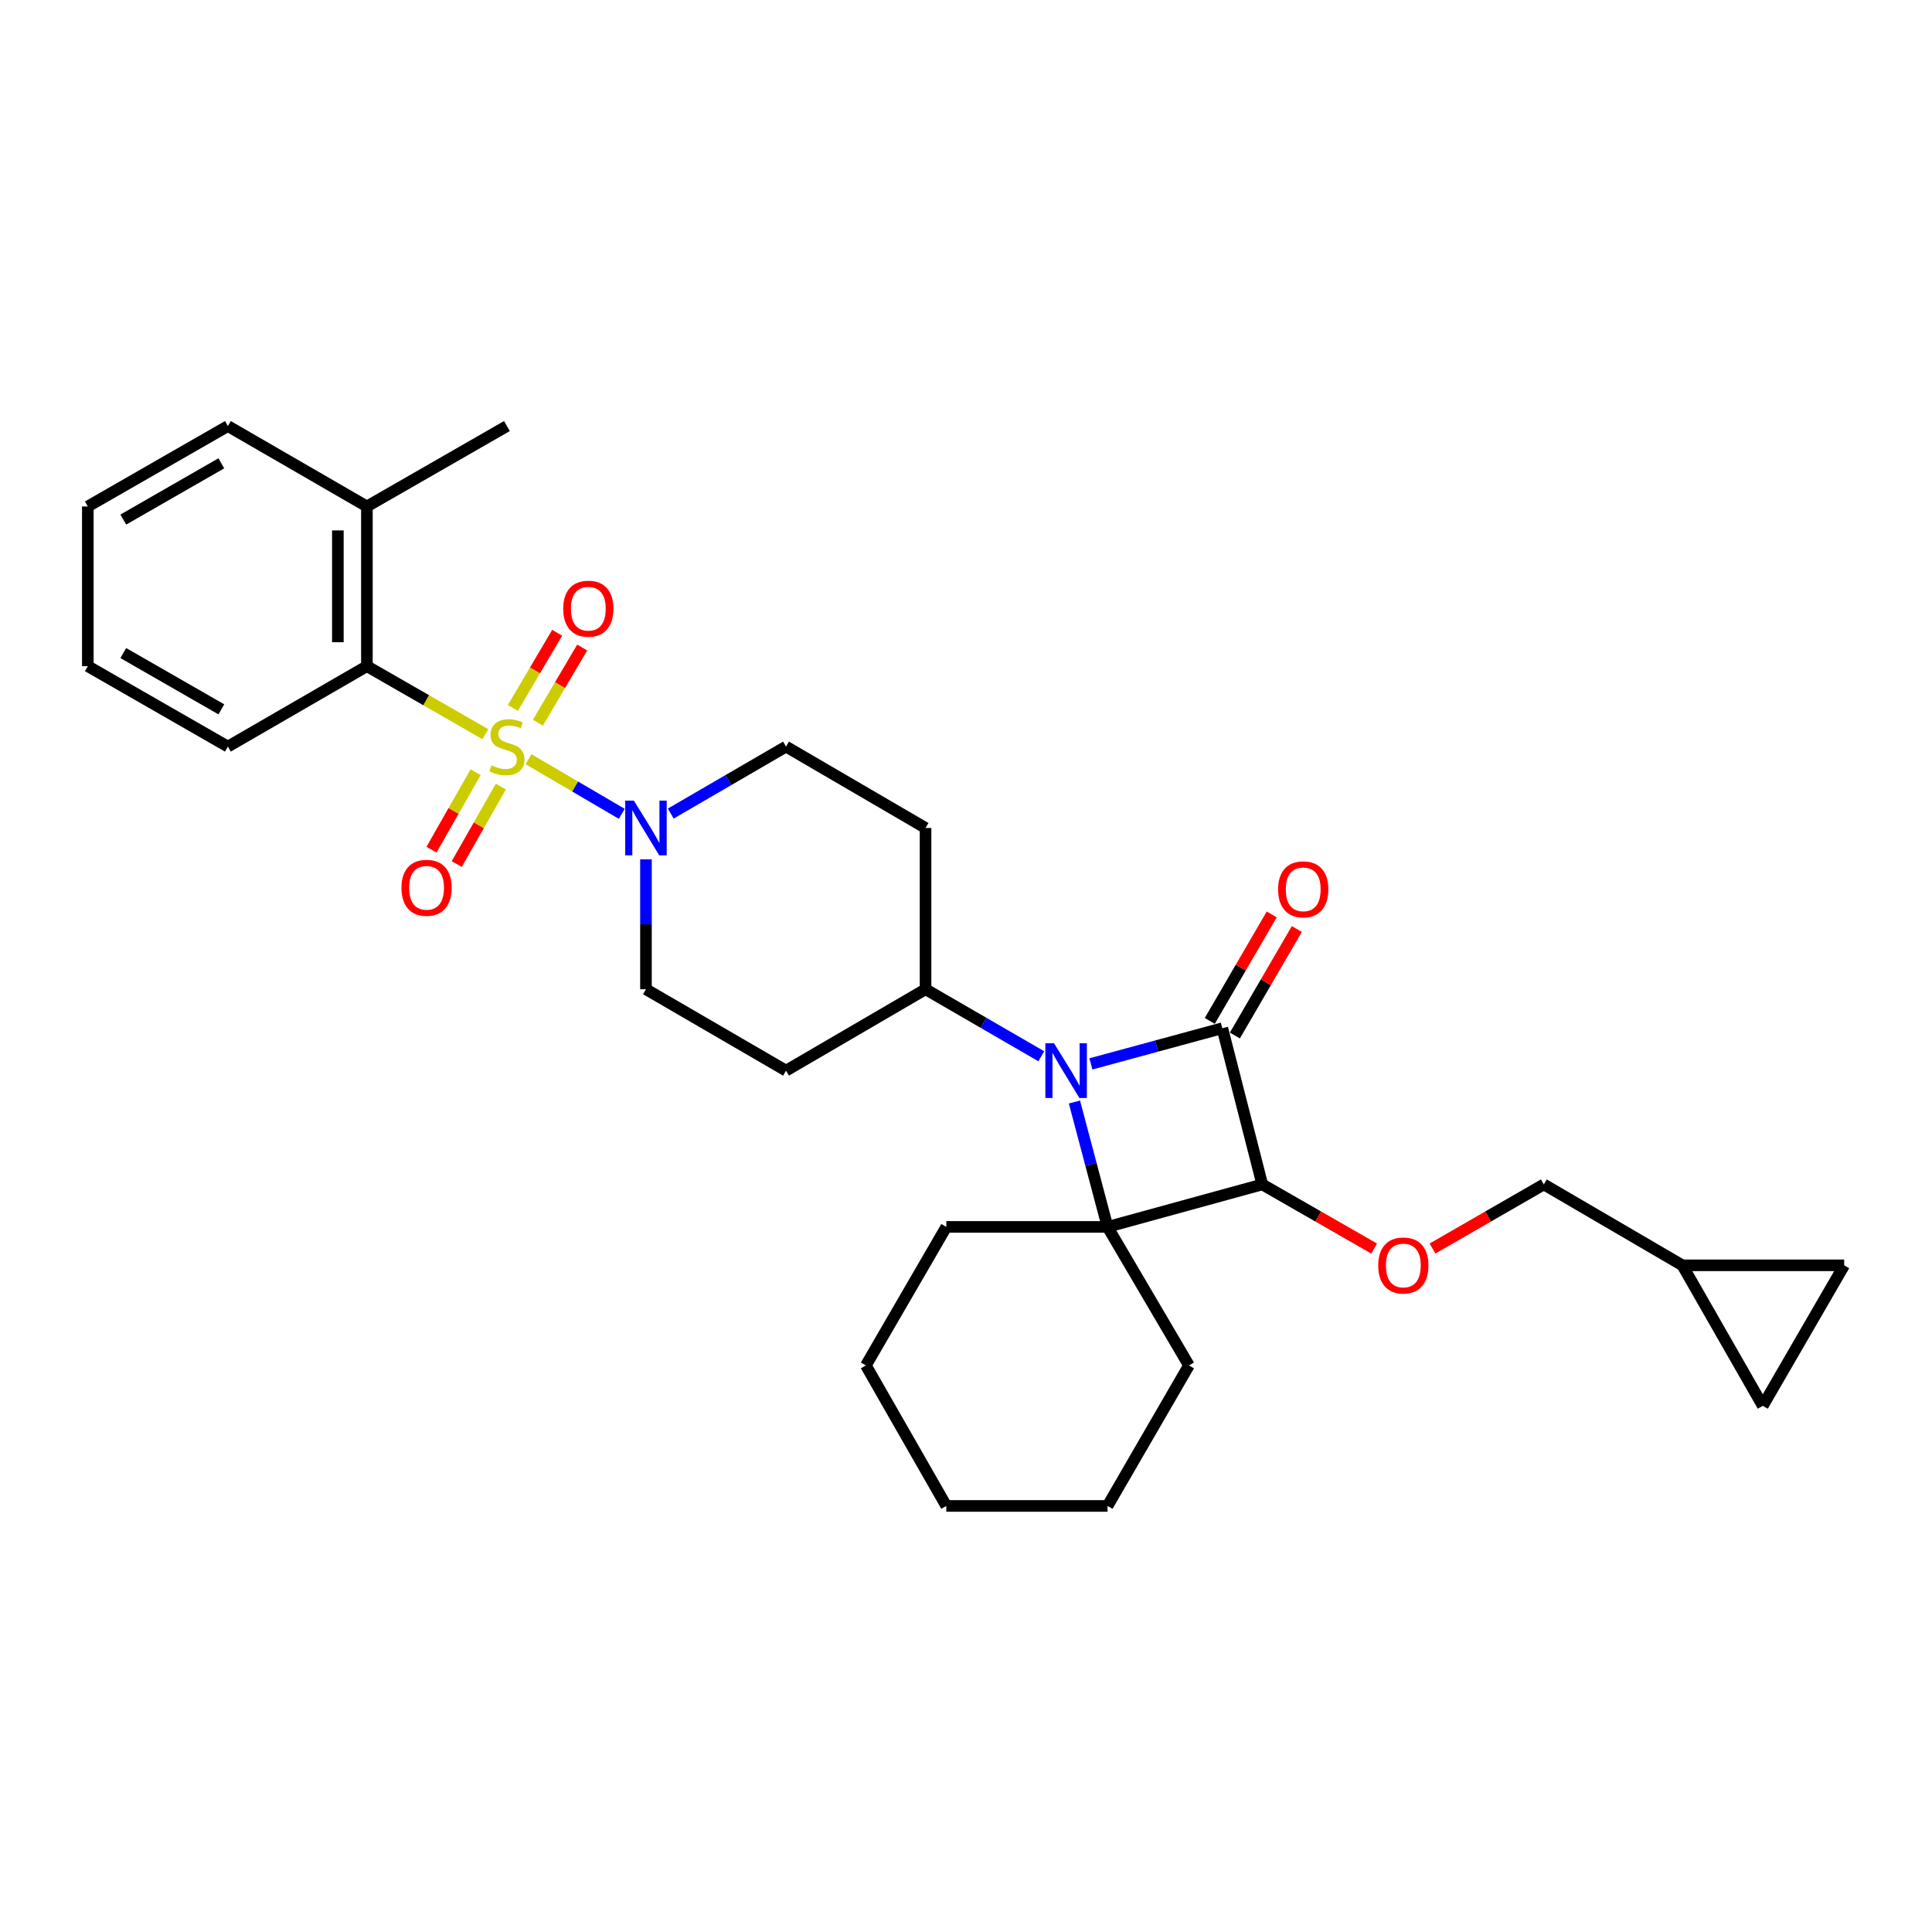 <?xml version='1.0' encoding='iso-8859-1'?>
<svg version='1.1' baseProfile='full'
              xmlns='http://www.w3.org/2000/svg'
                      xmlns:rdkit='http://www.rdkit.org/xml'
                      xmlns:xlink='http://www.w3.org/1999/xlink'
                  xml:space='preserve'
width='1000px' height='1000px' viewBox='0 0 1000 1000'>
<!-- END OF HEADER -->
<rect style='opacity:1.0;fill:#FFFFFF;stroke:none' width='1000' height='1000' x='0' y='0'> </rect>
<path class='bond-4' d='M 273.549,392.972 L 297.698,407.108' style='fill:none;fill-rule:evenodd;stroke:#CCCC00;stroke-width:6px;stroke-linecap:butt;stroke-linejoin:miter;stroke-opacity:1' />
<path class='bond-4' d='M 297.698,407.108 L 321.847,421.244' style='fill:none;fill-rule:evenodd;stroke:#0000FF;stroke-width:6px;stroke-linecap:butt;stroke-linejoin:miter;stroke-opacity:1' />
<path class='bond-5' d='M 251.215,380.022 L 220.562,362.417' style='fill:none;fill-rule:evenodd;stroke:#CCCC00;stroke-width:6px;stroke-linecap:butt;stroke-linejoin:miter;stroke-opacity:1' />
<path class='bond-5' d='M 220.562,362.417 L 189.91,344.813' style='fill:none;fill-rule:evenodd;stroke:#000000;stroke-width:6px;stroke-linecap:butt;stroke-linejoin:miter;stroke-opacity:1' />
<path class='bond-8' d='M 246.18,399.697 L 234.759,419.745' style='fill:none;fill-rule:evenodd;stroke:#CCCC00;stroke-width:6px;stroke-linecap:butt;stroke-linejoin:miter;stroke-opacity:1' />
<path class='bond-8' d='M 234.759,419.745 L 223.339,439.793' style='fill:none;fill-rule:evenodd;stroke:#FF0000;stroke-width:6px;stroke-linecap:butt;stroke-linejoin:miter;stroke-opacity:1' />
<path class='bond-8' d='M 259.242,407.138 L 247.821,427.186' style='fill:none;fill-rule:evenodd;stroke:#CCCC00;stroke-width:6px;stroke-linecap:butt;stroke-linejoin:miter;stroke-opacity:1' />
<path class='bond-8' d='M 247.821,427.186 L 236.401,447.234' style='fill:none;fill-rule:evenodd;stroke:#FF0000;stroke-width:6px;stroke-linecap:butt;stroke-linejoin:miter;stroke-opacity:1' />
<path class='bond-9' d='M 278.407,374.061 L 289.875,354.612' style='fill:none;fill-rule:evenodd;stroke:#CCCC00;stroke-width:6px;stroke-linecap:butt;stroke-linejoin:miter;stroke-opacity:1' />
<path class='bond-9' d='M 289.875,354.612 L 301.343,335.163' style='fill:none;fill-rule:evenodd;stroke:#FF0000;stroke-width:6px;stroke-linecap:butt;stroke-linejoin:miter;stroke-opacity:1' />
<path class='bond-9' d='M 265.458,366.425 L 276.926,346.976' style='fill:none;fill-rule:evenodd;stroke:#CCCC00;stroke-width:6px;stroke-linecap:butt;stroke-linejoin:miter;stroke-opacity:1' />
<path class='bond-9' d='M 276.926,346.976 L 288.394,327.528' style='fill:none;fill-rule:evenodd;stroke:#FF0000;stroke-width:6px;stroke-linecap:butt;stroke-linejoin:miter;stroke-opacity:1' />
<path class='bond-0' d='M 632.671,532.203 L 598.663,541.439' style='fill:none;fill-rule:evenodd;stroke:#000000;stroke-width:6px;stroke-linecap:butt;stroke-linejoin:miter;stroke-opacity:1' />
<path class='bond-0' d='M 598.663,541.439 L 564.655,550.674' style='fill:none;fill-rule:evenodd;stroke:#0000FF;stroke-width:6px;stroke-linecap:butt;stroke-linejoin:miter;stroke-opacity:1' />
<path class='bond-10' d='M 639.168,535.983 L 655.205,508.422' style='fill:none;fill-rule:evenodd;stroke:#000000;stroke-width:6px;stroke-linecap:butt;stroke-linejoin:miter;stroke-opacity:1' />
<path class='bond-10' d='M 655.205,508.422 L 671.243,480.86' style='fill:none;fill-rule:evenodd;stroke:#FF0000;stroke-width:6px;stroke-linecap:butt;stroke-linejoin:miter;stroke-opacity:1' />
<path class='bond-10' d='M 626.175,528.423 L 642.212,500.862' style='fill:none;fill-rule:evenodd;stroke:#000000;stroke-width:6px;stroke-linecap:butt;stroke-linejoin:miter;stroke-opacity:1' />
<path class='bond-10' d='M 642.212,500.862 L 658.25,473.3' style='fill:none;fill-rule:evenodd;stroke:#FF0000;stroke-width:6px;stroke-linecap:butt;stroke-linejoin:miter;stroke-opacity:1' />
<path class='bond-32' d='M 632.671,532.203 L 653.35,613.054' style='fill:none;fill-rule:evenodd;stroke:#000000;stroke-width:6px;stroke-linecap:butt;stroke-linejoin:miter;stroke-opacity:1' />
<path class='bond-1' d='M 538.979,546.724 L 509.021,529.379' style='fill:none;fill-rule:evenodd;stroke:#0000FF;stroke-width:6px;stroke-linecap:butt;stroke-linejoin:miter;stroke-opacity:1' />
<path class='bond-1' d='M 509.021,529.379 L 479.063,512.034' style='fill:none;fill-rule:evenodd;stroke:#000000;stroke-width:6px;stroke-linecap:butt;stroke-linejoin:miter;stroke-opacity:1' />
<path class='bond-3' d='M 556.13,570.411 L 564.699,602.727' style='fill:none;fill-rule:evenodd;stroke:#0000FF;stroke-width:6px;stroke-linecap:butt;stroke-linejoin:miter;stroke-opacity:1' />
<path class='bond-3' d='M 564.699,602.727 L 573.267,635.043' style='fill:none;fill-rule:evenodd;stroke:#000000;stroke-width:6px;stroke-linecap:butt;stroke-linejoin:miter;stroke-opacity:1' />
<path class='bond-2' d='M 653.35,613.054 L 573.267,635.043' style='fill:none;fill-rule:evenodd;stroke:#000000;stroke-width:6px;stroke-linecap:butt;stroke-linejoin:miter;stroke-opacity:1' />
<path class='bond-6' d='M 653.35,613.054 L 682.306,629.66' style='fill:none;fill-rule:evenodd;stroke:#000000;stroke-width:6px;stroke-linecap:butt;stroke-linejoin:miter;stroke-opacity:1' />
<path class='bond-6' d='M 682.306,629.66 L 711.262,646.266' style='fill:none;fill-rule:evenodd;stroke:#FF0000;stroke-width:6px;stroke-linecap:butt;stroke-linejoin:miter;stroke-opacity:1' />
<path class='bond-20' d='M 573.267,635.043 L 615.401,706.749' style='fill:none;fill-rule:evenodd;stroke:#000000;stroke-width:6px;stroke-linecap:butt;stroke-linejoin:miter;stroke-opacity:1' />
<path class='bond-21' d='M 573.267,635.043 L 489.803,635.043' style='fill:none;fill-rule:evenodd;stroke:#000000;stroke-width:6px;stroke-linecap:butt;stroke-linejoin:miter;stroke-opacity:1' />
<path class='bond-12' d='M 334.349,444.808 L 334.349,478.421' style='fill:none;fill-rule:evenodd;stroke:#0000FF;stroke-width:6px;stroke-linecap:butt;stroke-linejoin:miter;stroke-opacity:1' />
<path class='bond-12' d='M 334.349,478.421 L 334.349,512.034' style='fill:none;fill-rule:evenodd;stroke:#000000;stroke-width:6px;stroke-linecap:butt;stroke-linejoin:miter;stroke-opacity:1' />
<path class='bond-13' d='M 347.185,421.103 L 377.016,403.77' style='fill:none;fill-rule:evenodd;stroke:#0000FF;stroke-width:6px;stroke-linecap:butt;stroke-linejoin:miter;stroke-opacity:1' />
<path class='bond-13' d='M 377.016,403.77 L 406.848,386.437' style='fill:none;fill-rule:evenodd;stroke:#000000;stroke-width:6px;stroke-linecap:butt;stroke-linejoin:miter;stroke-opacity:1' />
<path class='bond-18' d='M 189.91,344.813 L 189.91,262.142' style='fill:none;fill-rule:evenodd;stroke:#000000;stroke-width:6px;stroke-linecap:butt;stroke-linejoin:miter;stroke-opacity:1' />
<path class='bond-18' d='M 174.877,332.412 L 174.877,274.542' style='fill:none;fill-rule:evenodd;stroke:#000000;stroke-width:6px;stroke-linecap:butt;stroke-linejoin:miter;stroke-opacity:1' />
<path class='bond-22' d='M 189.91,344.813 L 117.954,386.437' style='fill:none;fill-rule:evenodd;stroke:#000000;stroke-width:6px;stroke-linecap:butt;stroke-linejoin:miter;stroke-opacity:1' />
<path class='bond-19' d='M 741.465,646.235 L 770.278,629.644' style='fill:none;fill-rule:evenodd;stroke:#FF0000;stroke-width:6px;stroke-linecap:butt;stroke-linejoin:miter;stroke-opacity:1' />
<path class='bond-19' d='M 770.278,629.644 L 799.091,613.054' style='fill:none;fill-rule:evenodd;stroke:#000000;stroke-width:6px;stroke-linecap:butt;stroke-linejoin:miter;stroke-opacity:1' />
<path class='bond-7' d='M 479.063,512.034 L 479.063,428.562' style='fill:none;fill-rule:evenodd;stroke:#000000;stroke-width:6px;stroke-linecap:butt;stroke-linejoin:miter;stroke-opacity:1' />
<path class='bond-30' d='M 479.063,512.034 L 406.848,554.159' style='fill:none;fill-rule:evenodd;stroke:#000000;stroke-width:6px;stroke-linecap:butt;stroke-linejoin:miter;stroke-opacity:1' />
<path class='bond-11' d='M 870.797,654.928 L 799.091,613.054' style='fill:none;fill-rule:evenodd;stroke:#000000;stroke-width:6px;stroke-linecap:butt;stroke-linejoin:miter;stroke-opacity:1' />
<path class='bond-16' d='M 870.797,654.928 L 954.545,654.928' style='fill:none;fill-rule:evenodd;stroke:#000000;stroke-width:6px;stroke-linecap:butt;stroke-linejoin:miter;stroke-opacity:1' />
<path class='bond-17' d='M 870.797,654.928 L 912.412,727.661' style='fill:none;fill-rule:evenodd;stroke:#000000;stroke-width:6px;stroke-linecap:butt;stroke-linejoin:miter;stroke-opacity:1' />
<path class='bond-14' d='M 334.349,512.034 L 406.848,554.159' style='fill:none;fill-rule:evenodd;stroke:#000000;stroke-width:6px;stroke-linecap:butt;stroke-linejoin:miter;stroke-opacity:1' />
<path class='bond-15' d='M 406.848,386.437 L 479.063,428.562' style='fill:none;fill-rule:evenodd;stroke:#000000;stroke-width:6px;stroke-linecap:butt;stroke-linejoin:miter;stroke-opacity:1' />
<path class='bond-34' d='M 954.545,654.928 L 912.412,727.661' style='fill:none;fill-rule:evenodd;stroke:#000000;stroke-width:6px;stroke-linecap:butt;stroke-linejoin:miter;stroke-opacity:1' />
<path class='bond-23' d='M 189.91,262.142 L 262.384,220.526' style='fill:none;fill-rule:evenodd;stroke:#000000;stroke-width:6px;stroke-linecap:butt;stroke-linejoin:miter;stroke-opacity:1' />
<path class='bond-24' d='M 189.91,262.142 L 117.954,220.526' style='fill:none;fill-rule:evenodd;stroke:#000000;stroke-width:6px;stroke-linecap:butt;stroke-linejoin:miter;stroke-opacity:1' />
<path class='bond-26' d='M 615.401,706.749 L 573.267,779.474' style='fill:none;fill-rule:evenodd;stroke:#000000;stroke-width:6px;stroke-linecap:butt;stroke-linejoin:miter;stroke-opacity:1' />
<path class='bond-25' d='M 489.803,635.043 L 448.179,706.749' style='fill:none;fill-rule:evenodd;stroke:#000000;stroke-width:6px;stroke-linecap:butt;stroke-linejoin:miter;stroke-opacity:1' />
<path class='bond-27' d='M 117.954,386.437 L 45.455,344.813' style='fill:none;fill-rule:evenodd;stroke:#000000;stroke-width:6px;stroke-linecap:butt;stroke-linejoin:miter;stroke-opacity:1' />
<path class='bond-27' d='M 114.564,367.156 L 63.814,338.02' style='fill:none;fill-rule:evenodd;stroke:#000000;stroke-width:6px;stroke-linecap:butt;stroke-linejoin:miter;stroke-opacity:1' />
<path class='bond-31' d='M 117.954,220.526 L 45.455,262.142' style='fill:none;fill-rule:evenodd;stroke:#000000;stroke-width:6px;stroke-linecap:butt;stroke-linejoin:miter;stroke-opacity:1' />
<path class='bond-31' d='M 114.562,239.806 L 63.813,268.937' style='fill:none;fill-rule:evenodd;stroke:#000000;stroke-width:6px;stroke-linecap:butt;stroke-linejoin:miter;stroke-opacity:1' />
<path class='bond-29' d='M 448.179,706.749 L 489.803,779.474' style='fill:none;fill-rule:evenodd;stroke:#000000;stroke-width:6px;stroke-linecap:butt;stroke-linejoin:miter;stroke-opacity:1' />
<path class='bond-33' d='M 573.267,779.474 L 489.803,779.474' style='fill:none;fill-rule:evenodd;stroke:#000000;stroke-width:6px;stroke-linecap:butt;stroke-linejoin:miter;stroke-opacity:1' />
<path class='bond-28' d='M 45.455,344.813 L 45.455,262.142' style='fill:none;fill-rule:evenodd;stroke:#000000;stroke-width:6px;stroke-linecap:butt;stroke-linejoin:miter;stroke-opacity:1' />
<path  class='atom-0' d='M 254.384 396.157
Q 254.704 396.277, 256.024 396.837
Q 257.344 397.397, 258.784 397.757
Q 260.264 398.077, 261.704 398.077
Q 264.384 398.077, 265.944 396.797
Q 267.504 395.477, 267.504 393.197
Q 267.504 391.637, 266.704 390.677
Q 265.944 389.717, 264.744 389.197
Q 263.544 388.677, 261.544 388.077
Q 259.024 387.317, 257.504 386.597
Q 256.024 385.877, 254.944 384.357
Q 253.904 382.837, 253.904 380.277
Q 253.904 376.717, 256.304 374.517
Q 258.744 372.317, 263.544 372.317
Q 266.824 372.317, 270.544 373.877
L 269.624 376.957
Q 266.224 375.557, 263.664 375.557
Q 260.904 375.557, 259.384 376.717
Q 257.864 377.837, 257.904 379.797
Q 257.904 381.317, 258.664 382.237
Q 259.464 383.157, 260.584 383.677
Q 261.744 384.197, 263.664 384.797
Q 266.224 385.597, 267.744 386.397
Q 269.264 387.197, 270.344 388.837
Q 271.464 390.437, 271.464 393.197
Q 271.464 397.117, 268.824 399.237
Q 266.224 401.317, 261.864 401.317
Q 259.344 401.317, 257.424 400.757
Q 255.544 400.237, 253.304 399.317
L 254.384 396.157
' fill='#CCCC00'/>
<path  class='atom-2' d='M 545.561 539.999
L 554.841 554.999
Q 555.761 556.479, 557.241 559.159
Q 558.721 561.839, 558.801 561.999
L 558.801 539.999
L 562.561 539.999
L 562.561 568.319
L 558.681 568.319
L 548.721 551.919
Q 547.561 549.999, 546.321 547.799
Q 545.121 545.599, 544.761 544.919
L 544.761 568.319
L 541.081 568.319
L 541.081 539.999
L 545.561 539.999
' fill='#0000FF'/>
<path  class='atom-5' d='M 328.089 414.402
L 337.369 429.402
Q 338.289 430.882, 339.769 433.562
Q 341.249 436.242, 341.329 436.402
L 341.329 414.402
L 345.089 414.402
L 345.089 442.722
L 341.209 442.722
L 331.249 426.322
Q 330.089 424.402, 328.849 422.202
Q 327.649 420.002, 327.289 419.322
L 327.289 442.722
L 323.609 442.722
L 323.609 414.402
L 328.089 414.402
' fill='#0000FF'/>
<path  class='atom-7' d='M 713.367 655.008
Q 713.367 648.208, 716.727 644.408
Q 720.087 640.608, 726.367 640.608
Q 732.647 640.608, 736.007 644.408
Q 739.367 648.208, 739.367 655.008
Q 739.367 661.888, 735.967 665.808
Q 732.567 669.688, 726.367 669.688
Q 720.127 669.688, 716.727 665.808
Q 713.367 661.928, 713.367 655.008
M 726.367 666.488
Q 730.687 666.488, 733.007 663.608
Q 735.367 660.688, 735.367 655.008
Q 735.367 649.448, 733.007 646.648
Q 730.687 643.808, 726.367 643.808
Q 722.047 643.808, 719.687 646.608
Q 717.367 649.408, 717.367 655.008
Q 717.367 660.728, 719.687 663.608
Q 722.047 666.488, 726.367 666.488
' fill='#FF0000'/>
<path  class='atom-9' d='M 207.794 459.525
Q 207.794 452.725, 211.154 448.925
Q 214.514 445.125, 220.794 445.125
Q 227.074 445.125, 230.434 448.925
Q 233.794 452.725, 233.794 459.525
Q 233.794 466.405, 230.394 470.325
Q 226.994 474.205, 220.794 474.205
Q 214.554 474.205, 211.154 470.325
Q 207.794 466.445, 207.794 459.525
M 220.794 471.005
Q 225.114 471.005, 227.434 468.125
Q 229.794 465.205, 229.794 459.525
Q 229.794 453.965, 227.434 451.165
Q 225.114 448.325, 220.794 448.325
Q 216.474 448.325, 214.114 451.125
Q 211.794 453.925, 211.794 459.525
Q 211.794 465.245, 214.114 468.125
Q 216.474 471.005, 220.794 471.005
' fill='#FF0000'/>
<path  class='atom-10' d='M 291.517 315.062
Q 291.517 308.262, 294.877 304.462
Q 298.237 300.662, 304.517 300.662
Q 310.797 300.662, 314.157 304.462
Q 317.517 308.262, 317.517 315.062
Q 317.517 321.942, 314.117 325.862
Q 310.717 329.742, 304.517 329.742
Q 298.277 329.742, 294.877 325.862
Q 291.517 321.982, 291.517 315.062
M 304.517 326.542
Q 308.837 326.542, 311.157 323.662
Q 313.517 320.742, 313.517 315.062
Q 313.517 309.502, 311.157 306.702
Q 308.837 303.862, 304.517 303.862
Q 300.197 303.862, 297.837 306.662
Q 295.517 309.462, 295.517 315.062
Q 295.517 320.782, 297.837 323.662
Q 300.197 326.542, 304.517 326.542
' fill='#FF0000'/>
<path  class='atom-11' d='M 661.546 460.319
Q 661.546 453.519, 664.906 449.719
Q 668.266 445.919, 674.546 445.919
Q 680.826 445.919, 684.186 449.719
Q 687.546 453.519, 687.546 460.319
Q 687.546 467.199, 684.146 471.119
Q 680.746 474.999, 674.546 474.999
Q 668.306 474.999, 664.906 471.119
Q 661.546 467.239, 661.546 460.319
M 674.546 471.799
Q 678.866 471.799, 681.186 468.919
Q 683.546 465.999, 683.546 460.319
Q 683.546 454.759, 681.186 451.959
Q 678.866 449.119, 674.546 449.119
Q 670.226 449.119, 667.866 451.919
Q 665.546 454.719, 665.546 460.319
Q 665.546 466.039, 667.866 468.919
Q 670.226 471.799, 674.546 471.799
' fill='#FF0000'/>
</svg>
